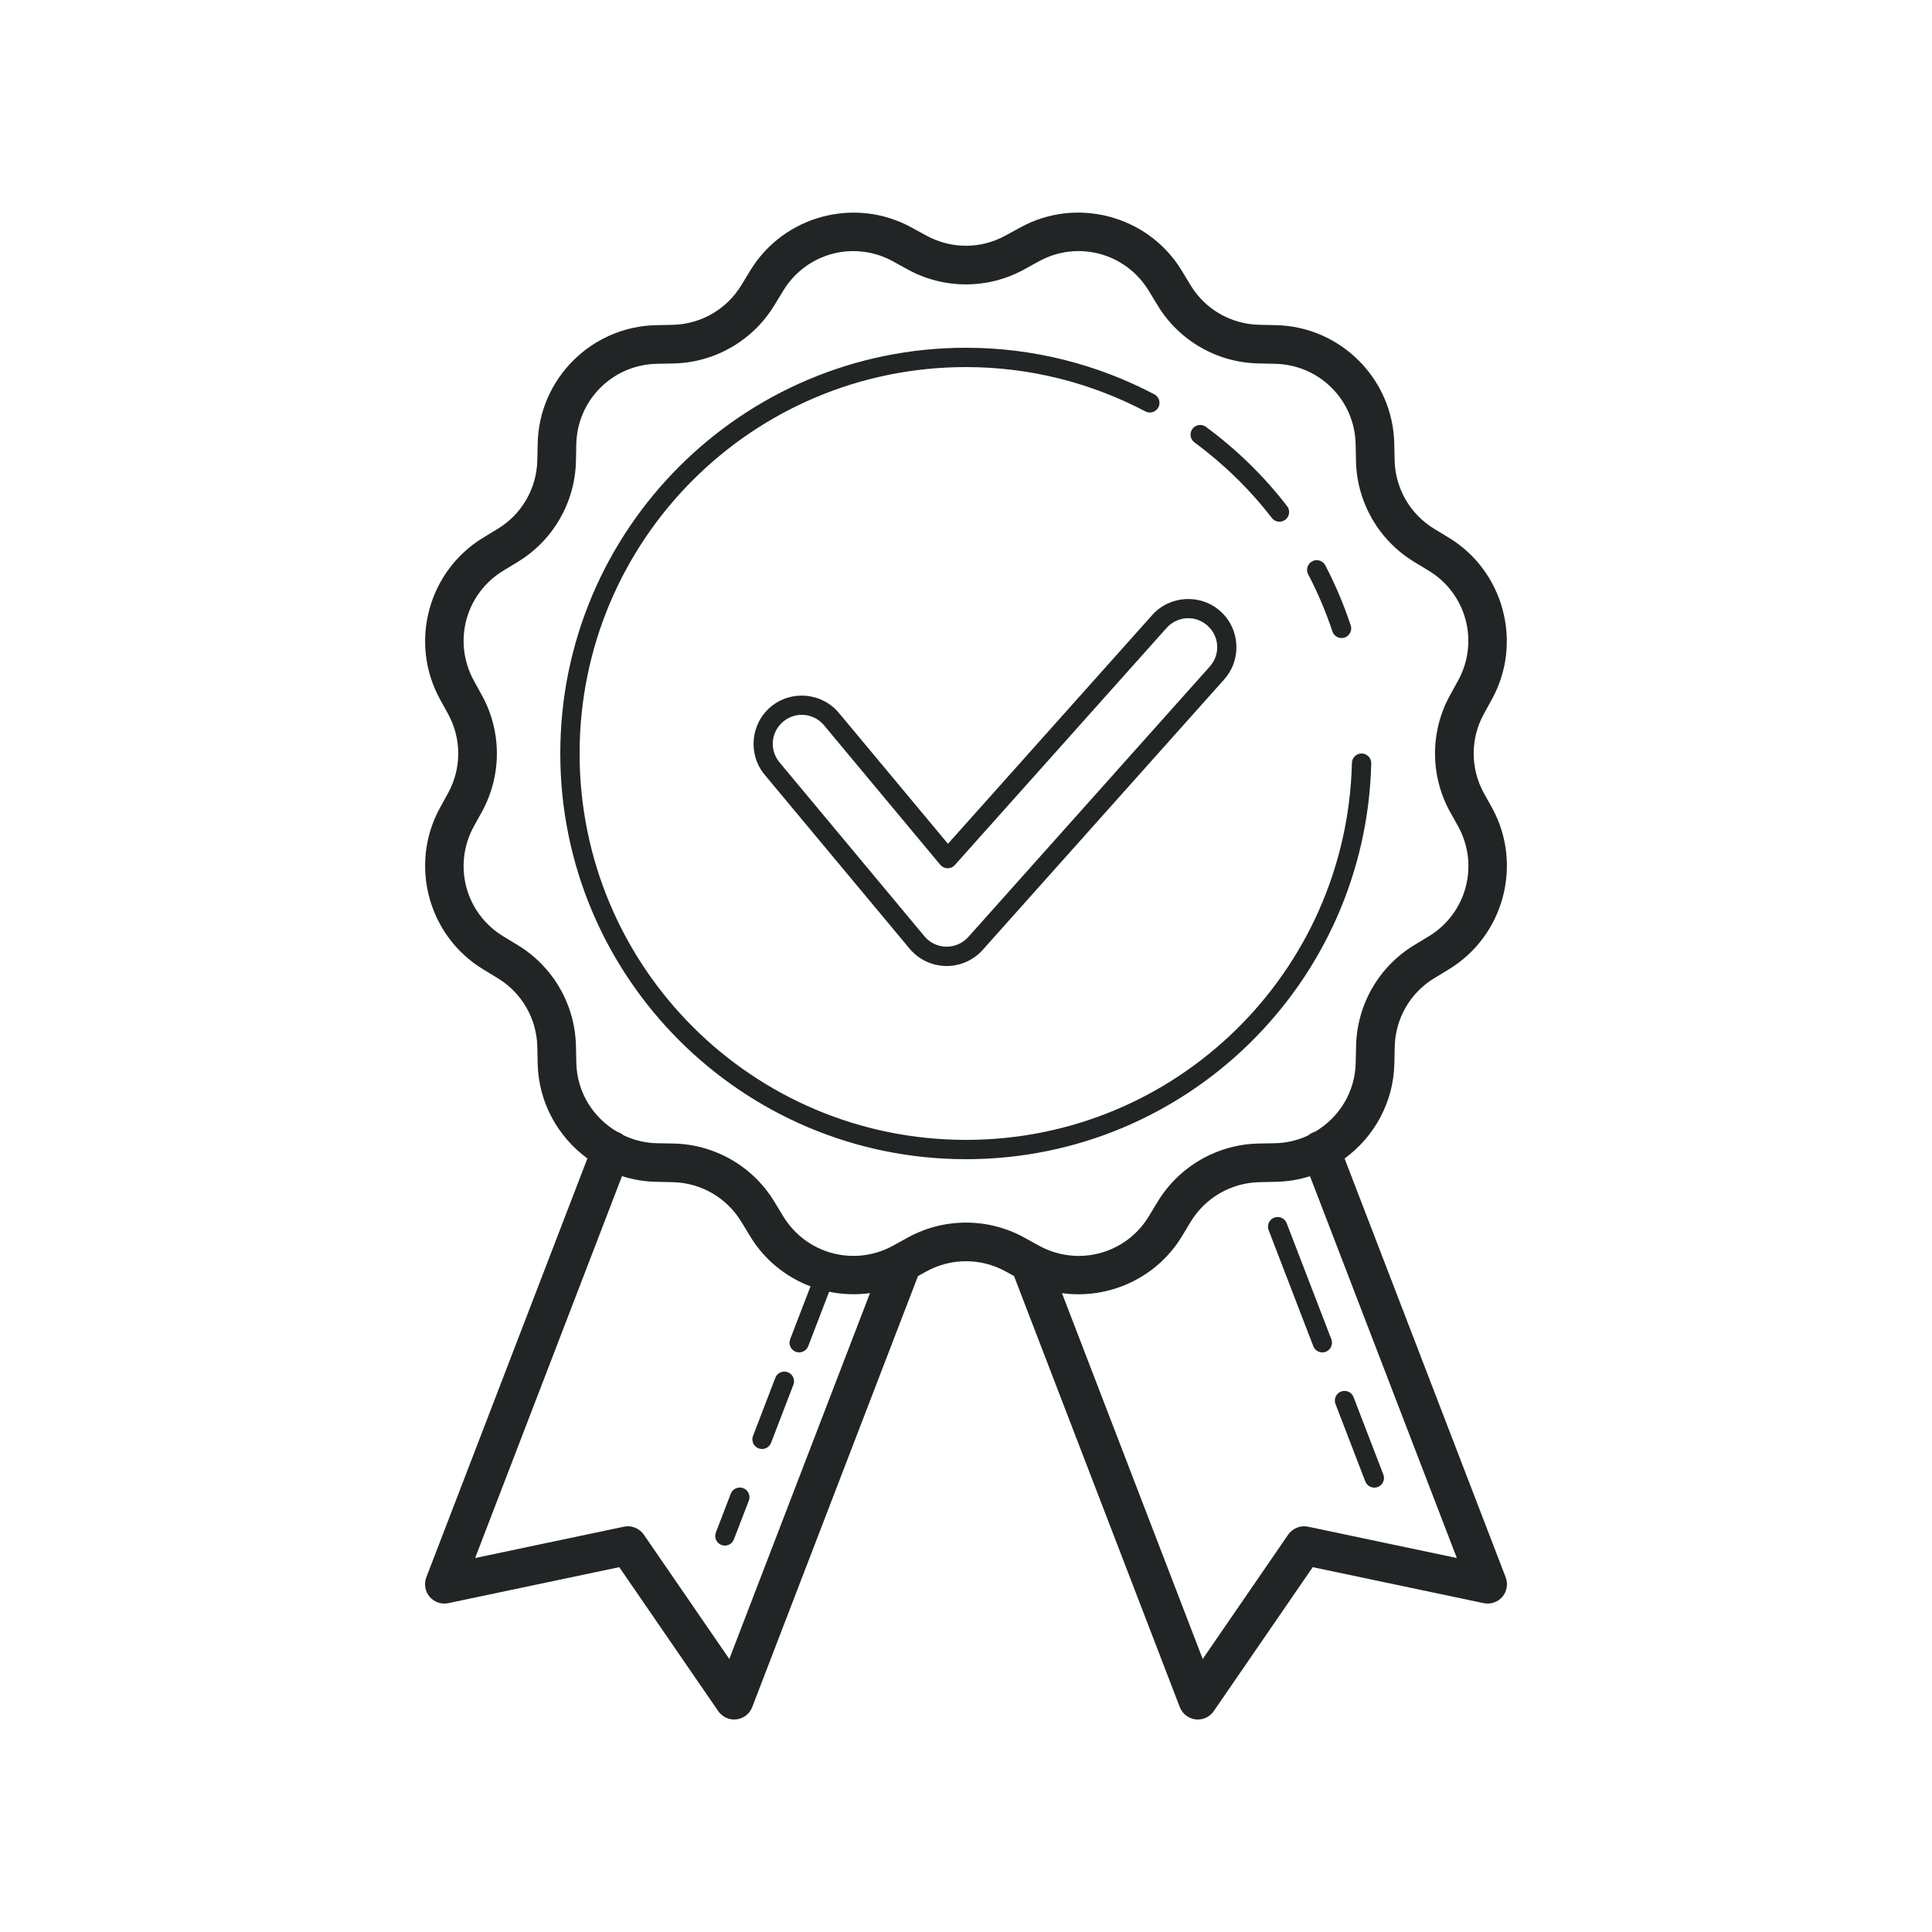<svg width="56" height="56" viewBox="0 0 56 56" fill="none" xmlns="http://www.w3.org/2000/svg">
<path d="M31.355 6.164C31.19 6.159 31.024 6.166 30.859 6.184C30.418 6.234 29.981 6.369 29.571 6.595L29.146 6.827C28.431 7.222 27.565 7.222 26.849 6.827L26.426 6.596C24.785 5.693 22.71 6.248 21.741 7.851L21.489 8.265C21.065 8.965 20.316 9.398 19.499 9.415L19.015 9.426C17.142 9.465 15.623 10.984 15.585 12.857L15.574 13.341C15.557 14.158 15.123 14.909 14.424 15.33L14.01 15.582C12.408 16.552 11.852 18.627 12.754 20.269L12.987 20.693C13.381 21.408 13.381 22.274 12.987 22.99L12.754 23.413C11.852 25.054 12.407 27.13 14.011 28.1L14.424 28.351C15.124 28.776 15.557 29.524 15.574 30.341L15.585 30.826C15.608 31.955 16.173 32.954 17.026 33.578L12.357 45.719C12.321 45.813 12.311 45.915 12.328 46.014C12.345 46.114 12.388 46.206 12.453 46.283C12.519 46.36 12.603 46.417 12.699 46.45C12.794 46.483 12.896 46.489 12.995 46.468L17.95 45.425L20.818 49.597C20.876 49.682 20.956 49.748 21.049 49.791C21.142 49.833 21.244 49.849 21.346 49.837C21.447 49.825 21.543 49.785 21.624 49.723C21.704 49.66 21.766 49.577 21.803 49.482L26.608 36.988L26.852 36.853C27.567 36.459 28.434 36.459 29.149 36.853L29.392 36.987L34.197 49.482C34.234 49.577 34.296 49.66 34.376 49.723C34.457 49.785 34.553 49.825 34.654 49.837C34.756 49.849 34.858 49.833 34.951 49.791C35.044 49.748 35.124 49.682 35.182 49.597L38.05 45.425L43.005 46.468C43.104 46.489 43.206 46.483 43.301 46.45C43.397 46.417 43.481 46.36 43.547 46.283C43.612 46.206 43.655 46.114 43.672 46.014C43.689 45.915 43.679 45.813 43.643 45.719L38.974 33.58C39.828 32.955 40.393 31.956 40.416 30.826V30.824L40.427 30.341C40.444 29.523 40.877 28.773 41.576 28.351H41.577L41.99 28.1C43.592 27.13 44.149 25.054 43.247 23.413L43.246 23.411L43.01 22.988C42.617 22.273 42.617 21.407 43.011 20.692L43.244 20.269C44.146 18.628 43.591 16.551 41.988 15.581H41.987L41.575 15.33C40.874 14.906 40.441 14.156 40.424 13.34L40.413 12.856V12.855C40.374 10.983 38.855 9.464 36.983 9.425H36.982L36.498 9.414C35.681 9.397 34.931 8.965 34.509 8.266V8.265L34.257 7.851C33.621 6.799 32.508 6.197 31.355 6.164ZM24.671 7.279C24.783 7.276 24.895 7.282 25.007 7.295C25.307 7.329 25.606 7.422 25.887 7.577L26.308 7.809C27.359 8.388 28.636 8.388 29.687 7.809L30.11 7.576C31.235 6.957 32.634 7.332 33.299 8.431L33.55 8.844C34.169 9.871 35.275 10.509 36.474 10.534L36.959 10.545C38.244 10.572 39.268 11.595 39.294 12.879V12.88L39.304 13.364C39.329 14.562 39.968 15.667 40.994 16.288L41.407 16.539H41.408C42.508 17.204 42.881 18.603 42.263 19.728L42.029 20.152C41.45 21.202 41.45 22.479 42.029 23.53L42.031 23.531V23.532L42.267 23.956C42.883 25.08 42.508 26.477 41.41 27.142L40.997 27.392C39.97 28.012 39.332 29.117 39.307 30.317L39.296 30.801C39.279 31.66 38.81 32.395 38.122 32.801C38.045 32.823 37.975 32.862 37.915 32.913C37.624 33.048 37.304 33.13 36.962 33.137H36.961L36.478 33.146C35.279 33.172 34.175 33.81 33.553 34.836L33.302 35.25V35.251C32.637 36.351 31.238 36.724 30.113 36.105L29.69 35.872C28.639 35.293 27.362 35.293 26.311 35.872L25.888 36.105C24.763 36.724 23.364 36.348 22.699 35.25L22.448 34.837C21.828 33.81 20.723 33.171 19.523 33.146L19.04 33.137H19.039C18.696 33.13 18.374 33.047 18.082 32.911C18.025 32.863 17.959 32.827 17.888 32.804C17.195 32.399 16.722 31.663 16.705 30.801L16.694 30.318V30.317C16.668 29.119 16.031 28.015 15.005 27.393L14.591 27.142C13.491 26.477 13.117 25.078 13.735 23.952L13.968 23.531V23.53C14.547 22.479 14.547 21.203 13.968 20.153L13.735 19.729C13.117 18.604 13.492 17.205 14.591 16.54L15.003 16.29L15.004 16.288C16.03 15.669 16.669 14.564 16.694 13.365V13.364L16.704 12.88C16.73 11.596 17.755 10.571 19.039 10.545L19.522 10.535C20.721 10.51 21.825 9.871 22.447 8.845L22.699 8.432V8.431C23.135 7.71 23.887 7.3 24.671 7.279ZM28 10.08C21.508 10.08 16.24 15.349 16.24 21.84C16.24 28.332 21.508 33.6 28 33.6C34.395 33.6 39.592 28.485 39.746 22.127C39.748 22.053 39.72 21.981 39.668 21.927C39.617 21.873 39.547 21.842 39.472 21.84C39.398 21.839 39.326 21.866 39.272 21.918C39.219 21.969 39.188 22.04 39.186 22.114C39.039 28.175 34.097 33.04 28 33.04C21.811 33.04 16.8 28.029 16.8 21.84C16.8 15.651 21.811 10.64 28 10.64C29.875 10.64 31.637 11.106 33.19 11.92C33.222 11.939 33.259 11.951 33.296 11.955C33.333 11.96 33.371 11.956 33.407 11.946C33.444 11.935 33.477 11.918 33.506 11.894C33.535 11.87 33.559 11.841 33.577 11.807C33.594 11.774 33.605 11.737 33.608 11.7C33.611 11.662 33.607 11.625 33.595 11.589C33.583 11.553 33.564 11.52 33.539 11.492C33.514 11.464 33.484 11.441 33.45 11.425C31.821 10.57 29.968 10.08 28 10.08ZM34.775 12.318C34.717 12.321 34.661 12.342 34.615 12.378C34.57 12.414 34.536 12.463 34.52 12.519C34.504 12.575 34.505 12.634 34.524 12.689C34.543 12.744 34.579 12.792 34.626 12.826C35.47 13.448 36.223 14.182 36.863 15.011C36.885 15.04 36.913 15.065 36.945 15.084C36.977 15.102 37.012 15.115 37.048 15.12C37.085 15.124 37.122 15.122 37.158 15.113C37.194 15.103 37.227 15.087 37.257 15.064C37.286 15.042 37.31 15.014 37.329 14.981C37.347 14.949 37.359 14.914 37.364 14.877C37.368 14.841 37.366 14.803 37.356 14.768C37.346 14.732 37.33 14.699 37.307 14.67C36.635 13.799 35.844 13.028 34.958 12.375C34.906 12.335 34.841 12.315 34.775 12.318ZM38.166 16.237C38.118 16.237 38.07 16.25 38.028 16.274C37.986 16.298 37.951 16.332 37.926 16.374C37.901 16.416 37.888 16.463 37.886 16.511C37.886 16.56 37.897 16.608 37.92 16.651C38.194 17.173 38.426 17.721 38.616 18.289C38.626 18.326 38.644 18.36 38.667 18.389C38.691 18.419 38.721 18.444 38.754 18.461C38.788 18.479 38.825 18.49 38.862 18.493C38.9 18.497 38.938 18.492 38.974 18.48C39.011 18.468 39.044 18.449 39.072 18.423C39.101 18.398 39.123 18.367 39.14 18.333C39.156 18.298 39.165 18.261 39.166 18.223C39.167 18.185 39.16 18.147 39.146 18.112C38.947 17.516 38.704 16.94 38.416 16.39C38.392 16.344 38.357 16.305 38.313 16.279C38.269 16.251 38.218 16.237 38.166 16.237ZM34.361 17.365C34.003 17.385 33.653 17.541 33.397 17.827V17.828L27.477 24.458L24.316 20.665C23.823 20.073 22.935 19.993 22.344 20.485C21.753 20.978 21.672 21.866 22.165 22.457L26.365 27.497C26.625 27.81 27.009 27.993 27.416 28C27.418 28 27.42 28 27.421 28H27.44C27.838 28 28.218 27.83 28.485 27.533V27.532L35.484 19.693V19.692C35.997 19.118 35.947 18.228 35.373 17.716C35.086 17.459 34.72 17.344 34.361 17.365ZM34.393 17.92C34.607 17.908 34.826 17.978 35 18.134C35.348 18.444 35.378 18.971 35.067 19.319L28.067 27.159C27.906 27.338 27.679 27.44 27.44 27.44H27.426C27.181 27.436 26.951 27.326 26.795 27.138L22.595 22.098C22.296 21.739 22.344 21.215 22.703 20.915C23.061 20.617 23.587 20.665 23.885 21.023L27.254 25.066C27.28 25.097 27.312 25.122 27.348 25.139C27.385 25.157 27.424 25.166 27.465 25.166C27.505 25.167 27.545 25.159 27.582 25.143C27.619 25.127 27.652 25.102 27.678 25.072L33.814 18.201C33.97 18.027 34.179 17.933 34.393 17.92ZM18.029 34.091C18.342 34.191 18.672 34.248 19.015 34.255L19.499 34.266H19.5C20.318 34.283 21.067 34.717 21.489 35.416H21.49L21.741 35.831C22.159 36.522 22.785 37.018 23.493 37.286L22.903 38.82C22.876 38.889 22.878 38.966 22.909 39.034C22.939 39.102 22.995 39.155 23.064 39.182C23.133 39.208 23.21 39.206 23.278 39.176C23.346 39.146 23.399 39.09 23.426 39.021L24.033 37.442C24.42 37.522 24.821 37.535 25.217 37.482L21.139 48.087L18.662 44.483C18.599 44.392 18.511 44.322 18.408 44.281C18.306 44.239 18.193 44.23 18.085 44.252L13.772 45.16L18.029 34.091ZM37.971 34.093L42.227 45.16L37.915 44.252C37.807 44.23 37.694 44.239 37.592 44.281C37.489 44.322 37.401 44.392 37.338 44.483L34.861 48.087L30.782 37.483C32.129 37.667 33.519 37.057 34.261 35.831L34.511 35.417C34.935 34.717 35.685 34.284 36.502 34.266L36.985 34.255C37.328 34.248 37.658 34.192 37.971 34.093ZM37.04 35.276C37.03 35.276 37.021 35.276 37.011 35.277C36.968 35.281 36.925 35.294 36.888 35.317C36.85 35.34 36.819 35.372 36.795 35.409C36.772 35.446 36.758 35.489 36.755 35.532C36.751 35.576 36.758 35.62 36.774 35.661L38.067 39.021C38.08 39.055 38.1 39.087 38.125 39.113C38.151 39.14 38.181 39.161 38.215 39.176C38.248 39.191 38.284 39.199 38.321 39.2C38.358 39.201 38.395 39.195 38.429 39.182C38.463 39.169 38.495 39.149 38.521 39.123C38.548 39.098 38.569 39.068 38.584 39.034C38.599 39 38.607 38.964 38.608 38.927C38.609 38.891 38.603 38.854 38.59 38.82L37.297 35.46C37.278 35.407 37.243 35.361 37.197 35.328C37.151 35.295 37.096 35.277 37.04 35.276ZM22.722 39.757C22.667 39.76 22.614 39.778 22.569 39.811C22.525 39.843 22.491 39.888 22.472 39.94L21.827 41.62C21.814 41.654 21.807 41.691 21.808 41.727C21.809 41.764 21.817 41.8 21.832 41.834C21.847 41.868 21.869 41.898 21.895 41.923C21.922 41.949 21.953 41.968 21.988 41.982C22.022 41.995 22.059 42.001 22.095 42C22.132 41.999 22.168 41.991 22.202 41.976C22.236 41.961 22.266 41.94 22.291 41.913C22.317 41.887 22.337 41.855 22.35 41.821L22.995 40.141C23.012 40.097 23.019 40.05 23.013 40.004C23.008 39.957 22.99 39.913 22.963 39.874C22.936 39.836 22.899 39.805 22.857 39.785C22.815 39.764 22.768 39.755 22.722 39.757ZM38.978 40.316C38.968 40.316 38.959 40.316 38.95 40.317C38.906 40.321 38.863 40.334 38.826 40.357C38.788 40.38 38.757 40.412 38.734 40.449C38.711 40.486 38.697 40.529 38.693 40.572C38.689 40.616 38.696 40.66 38.712 40.701L39.574 42.941C39.601 43.01 39.654 43.066 39.722 43.096C39.79 43.127 39.867 43.128 39.936 43.102C40.005 43.075 40.061 43.022 40.091 42.954C40.122 42.886 40.124 42.809 40.097 42.74L39.235 40.5C39.216 40.447 39.181 40.401 39.135 40.368C39.089 40.335 39.034 40.317 38.978 40.316ZM21.43 43.117C21.375 43.12 21.322 43.138 21.278 43.171C21.233 43.203 21.2 43.248 21.18 43.3L20.75 44.42C20.736 44.454 20.73 44.491 20.731 44.527C20.732 44.564 20.74 44.6 20.755 44.634C20.77 44.668 20.791 44.698 20.818 44.723C20.845 44.749 20.876 44.769 20.91 44.782C20.945 44.795 20.981 44.801 21.018 44.8C21.055 44.799 21.091 44.791 21.125 44.776C21.158 44.761 21.189 44.74 21.214 44.713C21.239 44.687 21.259 44.655 21.272 44.621L21.703 43.501C21.721 43.457 21.727 43.41 21.721 43.364C21.716 43.317 21.699 43.273 21.671 43.234C21.644 43.196 21.608 43.165 21.566 43.145C21.523 43.124 21.477 43.115 21.43 43.117Z" fill="#222525"/>
</svg>
